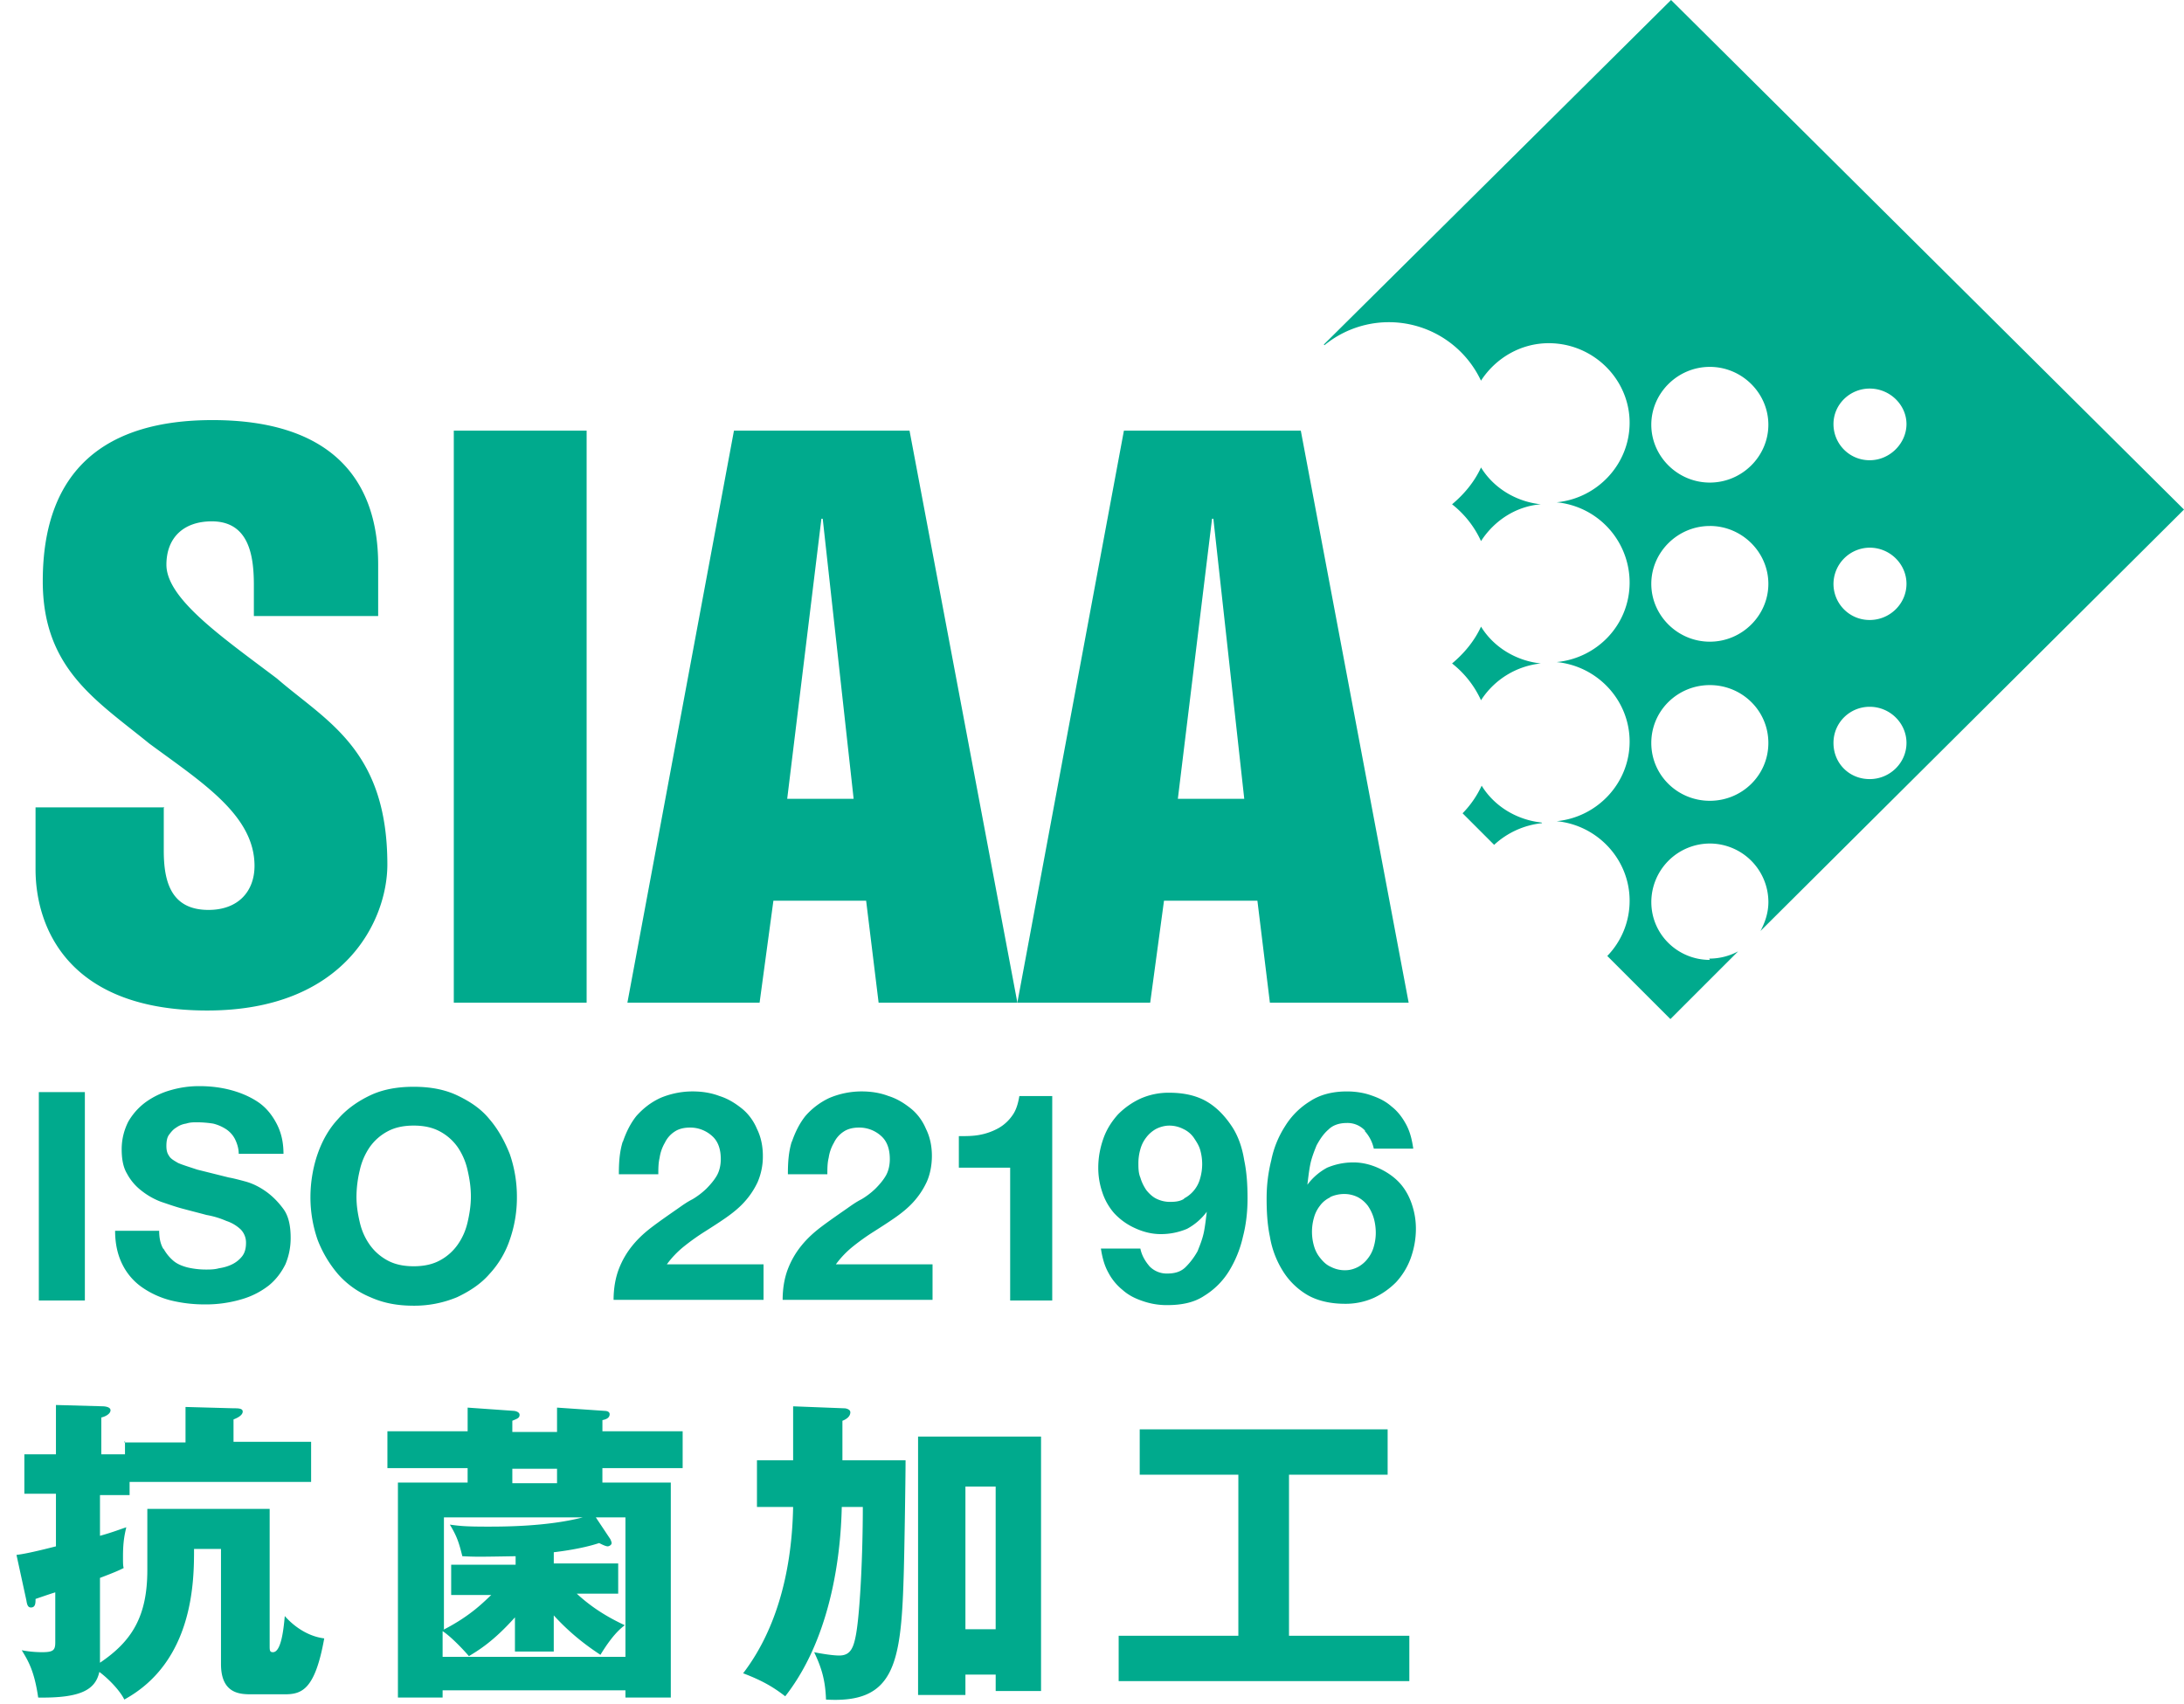 <svg width="91" height="71" fill="none" xmlns="http://www.w3.org/2000/svg"><path d="M5.18 60.117h2.55v-1.48l2 .055c.192 0 .383 0 .383.137 0 .164-.246.274-.383.328v.932h3.233v1.672H5.4v.548H4.166v1.698c.494-.137.768-.246 1.096-.356-.054.247-.137.548-.137 1.206 0 .301 0 .383.028.493-.22.11-.411.192-.987.411v3.535c1.343-.904 1.973-1.946 1.973-3.864v-2.548h5.097v5.7c0 .191 0 .273.137.273.329 0 .438-.876.493-1.507.165.192.767.822 1.644.932-.383 2.137-.931 2.33-1.644 2.33h-1.37c-.466 0-1.288 0-1.288-1.261v-4.796H8.085c0 1.288 0 4.686-2.905 6.275-.219-.438-.74-.931-1.041-1.15-.164.74-.767 1.095-2.548 1.068-.165-1.15-.439-1.562-.685-1.973.274.055.575.082.85.082.465 0 .547-.082.547-.41v-2.083c-.192.055-.74.247-.822.274 0 .164 0 .356-.192.356-.137 0-.164-.137-.191-.301l-.411-1.89c.219-.028.575-.083 1.644-.357v-2.192H1.015V60.61h1.316v-2.055l1.945.054s.329 0 .329.165c0 .164-.247.274-.384.301v1.535h.987v-.576l-.028.083Zm14.303-1.453 1.946.137s.22.027.22.164-.11.165-.302.247v.466h1.863v-1.014l2 .137s.192 0 .192.137c0 .164-.164.22-.301.247v.466h3.343v1.534H25.1v.603h2.85v8.96h-1.89v-.302h-7.618v.302H16.58v-8.96h2.904v-.603h-3.342v-1.534h3.343v-1.014.027Zm3.59 10.166h-1.617v-1.425c-.931 1.041-1.561 1.397-1.918 1.617-.137-.165-.712-.795-1.096-1.042v1.07h7.618v-5.81h-1.233l.602.904s.055.11.055.165c0 .082-.11.137-.164.137-.082 0-.247-.082-.356-.137-.74.246-1.672.356-1.89.383v.466h2.684v1.26h-1.726c.74.686 1.48 1.07 2 1.316-.219.164-.548.466-1.014 1.233-.328-.22-1.123-.74-1.945-1.644v1.507Zm-4.603-.904c1.178-.603 1.726-1.206 2-1.453h-1.671v-1.26h2.685v-.356c-1.535.027-1.7.027-2.22 0-.137-.548-.219-.822-.52-1.316.41.055.63.083 1.562.083.657 0 2.493 0 3.973-.384h-5.782v4.658l-.027.028Zm4.74-6.714h-1.863v.603h1.863v-.603Zm9.864-2.601 2.138.083s.219.027.219.164c0 .192-.192.301-.33.356v1.644h2.631c0 .795-.054 4.22-.082 4.932-.11 3.645-.438 5.207-3.233 5.042-.028-.822-.192-1.342-.493-1.973.274.055.767.137 1.04.137.467 0 .604-.301.713-.931.165-.987.274-3.316.274-5.261h-.877c-.027 1.15-.191 5.124-2.356 7.891-.493-.383-.959-.657-1.754-.959 1.26-1.644 2.028-3.973 2.083-6.932H31.54v-1.946h1.507v-2.247h.027Zm7.152 11.18v.85h-1.973V59.87h5.124v10.605h-1.89v-.685h-1.261Zm1.26-7.837h-1.26V67.9h1.26v-5.946Zm12.222 6.218h5.014v1.89H46.611v-1.89h4.987V61.46h-4.11v-1.89h10.33v1.89h-4.11v6.713Zm8.001-42.057c-.274.603-.713 1.124-1.206 1.535.52.41.932.931 1.206 1.534a3.382 3.382 0 0 1 2.493-1.534c-1.041-.11-1.973-.685-2.493-1.535Zm2.52 8.164c-1.041-.11-1.973-.685-2.493-1.535a4.117 4.117 0 0 1-.795 1.151l1.315 1.315a3.462 3.462 0 0 1 2-.904m-2.547-14.824c-.274.603-.713 1.124-1.206 1.535.52.41.932.931 1.206 1.534.548-.85 1.452-1.452 2.493-1.534-1.041-.11-1.973-.685-2.493-1.535Z" fill="#00AA8D"/><path d="M71.244 40.005c-1.343 0-2.439-1.068-2.439-2.41a2.444 2.444 0 0 1 2.439-2.44 2.444 2.444 0 0 1 2.439 2.44c0 .438-.137.849-.33 1.205L91 21.236 69.627 0 55.16 14.358l.027.027a4.24 4.24 0 0 1 6.521 1.48c.603-.931 1.645-1.562 2.823-1.562 1.863 0 3.37 1.507 3.37 3.316 0 1.726-1.343 3.15-3.041 3.315a3.363 3.363 0 0 1 3.041 3.343c0 1.754-1.343 3.151-3.041 3.316 1.698.164 3.041 1.589 3.041 3.315 0 1.727-1.343 3.151-3.041 3.316 1.698.164 3.041 1.589 3.041 3.315a3.3 3.3 0 0 1-.931 2.302l2.63 2.63 2.822-2.822a2.537 2.537 0 0 1-1.205.302m6.686-23.757c.849 0 1.534.685 1.534 1.48 0 .794-.685 1.507-1.534 1.507-.85 0-1.508-.685-1.508-1.507 0-.822.685-1.48 1.508-1.48Zm0 6.631c.849 0 1.534.685 1.534 1.507 0 .822-.685 1.507-1.534 1.507-.85 0-1.508-.685-1.508-1.507a1.52 1.52 0 0 1 1.508-1.507Zm0 6.631c.849 0 1.534.685 1.534 1.507 0 .822-.685 1.507-1.534 1.507-.85 0-1.508-.657-1.508-1.507 0-.85.685-1.507 1.508-1.507Zm-6.66-14.166c1.343 0 2.439 1.096 2.439 2.411s-1.096 2.411-2.439 2.411-2.439-1.096-2.439-2.411 1.096-2.411 2.439-2.411Zm0 6.63c1.343 0 2.439 1.097 2.439 2.412s-1.096 2.411-2.439 2.411-2.439-1.096-2.439-2.411 1.096-2.411 2.439-2.411Zm0 6.632c1.343 0 2.439 1.068 2.439 2.411s-1.096 2.411-2.439 2.411-2.439-1.068-2.439-2.41c0-1.344 1.096-2.412 2.439-2.412ZM6.824 33.674v1.781c0 1.288.302 2.467 1.863 2.467 1.26 0 1.918-.795 1.918-1.836 0-2.11-2.192-3.48-4.384-5.097-2.22-1.808-4.439-3.124-4.439-6.768 0-4.686 2.658-6.713 7.07-6.713 4.795 0 6.905 2.329 6.905 6.028v2.137h-5.179v-1.287c0-1.206-.192-2.658-1.754-2.658-1.178 0-1.89.685-1.89 1.808 0 1.425 2.356 3.041 4.603 4.74 2.055 1.781 4.603 2.96 4.603 7.755 0 2.302-1.753 6.083-7.507 6.083-5.755 0-7.152-3.425-7.152-5.891v-2.576h5.37l-.027.027Zm17.619-15.727h-5.535v23.84h5.535v-23.84Zm6.138 0h7.316l4.494 23.84h-5.782l-.52-4.248h-3.864l-.575 4.247h-5.508l4.44-23.839Zm2.22 15.345h2.767L34.28 21.619h-.055L32.8 33.292Z" fill="#00AA8D"/><path d="M46.858 17.947H54.2l4.494 23.84h-5.782l-.52-4.248H48.5l-.575 4.247H42.39l4.44-23.839h.026Zm2.219 15.345h2.767l-1.287-11.673h-.055l-1.425 11.673ZM3.536 45.514H1.618V54.2h1.918v-8.686Zm3.289 6.547c.11.192.246.356.41.493.165.137.384.22.603.274.247.055.494.082.74.082.165 0 .356 0 .548-.054.192-.028.384-.083.548-.165a1.2 1.2 0 0 0 .411-.329c.11-.137.165-.328.165-.548a.785.785 0 0 0-.22-.575 1.6 1.6 0 0 0-.602-.356 3.607 3.607 0 0 0-.822-.247c-.302-.082-.63-.164-.932-.246-.329-.083-.63-.192-.96-.302a3.038 3.038 0 0 1-.821-.466 2.198 2.198 0 0 1-.603-.712c-.164-.274-.22-.63-.22-1.014 0-.438.11-.822.275-1.15.192-.33.438-.604.74-.823a3.32 3.32 0 0 1 1.04-.493 4.22 4.22 0 0 1 1.18-.164c.465 0 .903.054 1.314.164.412.11.795.274 1.124.493.329.22.575.52.767.877.192.356.302.767.302 1.288H9.947c0-.247-.082-.466-.164-.63a1.099 1.099 0 0 0-.384-.411 1.751 1.751 0 0 0-.52-.22 4.546 4.546 0 0 0-.658-.054c-.164 0-.301 0-.466.054a.928.928 0 0 0-.41.165c-.138.082-.22.192-.302.301-.082.11-.11.274-.11.466 0 .164.028.301.11.411.055.11.192.192.383.301.192.083.466.165.795.275l1.315.328c.165.028.384.083.685.165.302.082.576.219.85.41.274.193.52.44.74.74.219.302.3.713.3 1.206 0 .411-.081.767-.218 1.096-.165.33-.384.63-.685.877a3.34 3.34 0 0 1-1.124.576 5.235 5.235 0 0 1-1.562.219 5.91 5.91 0 0 1-1.397-.165 3.713 3.713 0 0 1-1.206-.548 2.525 2.525 0 0 1-.822-.959c-.192-.383-.301-.85-.301-1.397h1.836c0 .301.055.548.164.74m6.44-3.946c.192-.548.466-1.041.85-1.452.356-.411.821-.74 1.342-.987.52-.246 1.123-.356 1.808-.356.686 0 1.288.11 1.809.356.52.247.986.548 1.343.987.356.41.63.904.85 1.452a5.44 5.44 0 0 1 .3 1.808 5.32 5.32 0 0 1-.3 1.781 3.949 3.949 0 0 1-.85 1.425c-.357.411-.822.713-1.343.96a4.624 4.624 0 0 1-1.809.355c-.684 0-1.26-.11-1.808-.356a3.652 3.652 0 0 1-1.343-.959 4.916 4.916 0 0 1-.849-1.425 5.399 5.399 0 0 1-.301-1.78c0-.63.11-1.261.301-1.81Zm1.754 2.85c.082.356.219.657.41.931.192.274.44.493.74.658.302.164.658.246 1.096.246.439 0 .795-.082 1.097-.246a2.14 2.14 0 0 0 .74-.658c.191-.274.328-.575.41-.931.083-.357.137-.713.137-1.07 0-.383-.054-.739-.137-1.095a2.75 2.75 0 0 0-.41-.96 2.139 2.139 0 0 0-.74-.657c-.302-.164-.658-.246-1.096-.246-.439 0-.795.082-1.096.246a2.139 2.139 0 0 0-.74.658 2.75 2.75 0 0 0-.411.959 4.802 4.802 0 0 0-.137 1.096c0 .383.054.712.137 1.069Zm10.96-3.342c.137-.41.329-.794.575-1.096.274-.301.576-.548.987-.74.383-.164.85-.274 1.343-.274.383 0 .767.055 1.123.192.356.11.658.302.932.52.274.22.493.521.63.85.164.329.246.713.246 1.124a2.7 2.7 0 0 1-.219 1.096 3.312 3.312 0 0 1-.548.822c-.219.246-.493.465-.767.657s-.575.384-.877.576a9.453 9.453 0 0 0-.85.603 3.94 3.94 0 0 0-.74.767h4.029v1.48h-6.248c0-.494.083-.932.22-1.288a3.58 3.58 0 0 1 .575-.987c.247-.301.52-.548.85-.795.328-.246.684-.493 1.04-.74.192-.136.384-.273.604-.383a3.22 3.22 0 0 0 .575-.438c.164-.165.329-.357.438-.548.11-.192.165-.439.165-.685 0-.411-.11-.74-.357-.96a1.353 1.353 0 0 0-.931-.356c-.247 0-.466.055-.63.165a1.13 1.13 0 0 0-.411.466 1.73 1.73 0 0 0-.22.63c-.054.219-.054.466-.054.685h-1.644c0-.493.027-.932.164-1.37m7.042.027c.138-.41.33-.794.576-1.096a3.02 3.02 0 0 1 .986-.74 3.46 3.46 0 0 1 1.343-.274c.384 0 .767.055 1.123.192.357.11.658.302.932.52.274.22.493.521.63.85.165.329.247.713.247 1.124 0 .41-.082.794-.22 1.096a3.312 3.312 0 0 1-.547.822c-.22.246-.493.465-.768.657-.274.192-.575.384-.876.576a9.453 9.453 0 0 0-.85.603 3.94 3.94 0 0 0-.74.767h4.028v1.48H32.61c0-.494.082-.932.22-1.288a3.58 3.58 0 0 1 .575-.987c.246-.301.52-.548.849-.795.329-.246.685-.493 1.041-.74.192-.136.384-.273.603-.383a3.15 3.15 0 0 0 .575-.438c.165-.165.33-.357.439-.548.11-.192.164-.439.164-.685 0-.411-.11-.74-.356-.96a1.353 1.353 0 0 0-.932-.356c-.246 0-.465.055-.63.165a1.13 1.13 0 0 0-.41.466 1.73 1.73 0 0 0-.22.63c-.055.219-.055.466-.055.685h-1.644c0-.493.027-.932.164-1.37M42.09 54.2v-5.536h-2.138V47.35c.302 0 .603 0 .877-.055a2.57 2.57 0 0 0 .767-.274 1.75 1.75 0 0 0 .576-.52c.164-.22.246-.493.301-.822h1.37V54.2H42.09Zm5.781-1.452a.995.995 0 0 0 .767.328c.33 0 .576-.082.768-.274.191-.191.356-.41.493-.657.11-.274.219-.548.274-.85.055-.301.082-.575.11-.794a2.492 2.492 0 0 1-.823.712 2.79 2.79 0 0 1-1.096.22c-.356 0-.712-.083-1.068-.247a2.672 2.672 0 0 1-.877-.63 2.509 2.509 0 0 1-.493-.877 3.145 3.145 0 0 1-.165-1.014c0-.439.082-.85.22-1.233.136-.384.356-.713.602-.987a3.19 3.19 0 0 1 .932-.657 2.874 2.874 0 0 1 1.206-.247c.657 0 1.178.137 1.589.384.41.246.74.603 1.014 1.014.274.41.438.904.52 1.424.11.52.137 1.069.137 1.59 0 .52-.055 1.068-.192 1.589a4.712 4.712 0 0 1-.575 1.425 3.152 3.152 0 0 1-1.041 1.04c-.411.275-.932.385-1.535.385a3.02 3.02 0 0 1-1.014-.165c-.328-.11-.602-.246-.849-.466a2.308 2.308 0 0 1-.603-.74c-.164-.3-.246-.63-.301-.986h1.644c.055.274.192.52.383.74m1.425-2.822a1.325 1.325 0 0 0 .685-.85 2.137 2.137 0 0 0 0-1.178c-.054-.192-.164-.356-.274-.52a1.1 1.1 0 0 0-.438-.357 1.274 1.274 0 0 0-.575-.137c-.192 0-.384.055-.548.137a1.29 1.29 0 0 0-.412.356 1.39 1.39 0 0 0-.246.493 2.086 2.086 0 0 0-.082.576c0 .192 0 .41.082.603.055.191.137.356.246.52.11.137.247.274.411.357.165.082.357.137.576.137.247 0 .438-.028.603-.137m7.535-2.823a.995.995 0 0 0-.767-.328c-.302 0-.576.082-.767.274-.22.191-.357.41-.494.657-.11.274-.219.548-.274.85-.055.301-.082.575-.11.794a2.48 2.48 0 0 1 .823-.712c.329-.137.685-.22 1.096-.22.356 0 .712.083 1.068.247.357.165.658.384.877.63.22.247.384.548.493.877.11.33.165.658.165 1.014 0 .438-.082.85-.22 1.233a2.983 2.983 0 0 1-.602.987 3.191 3.191 0 0 1-.932.657 2.874 2.874 0 0 1-1.205.247c-.63 0-1.179-.137-1.59-.384a2.99 2.99 0 0 1-1.014-1.014 3.888 3.888 0 0 1-.52-1.397c-.11-.52-.137-1.069-.137-1.59 0-.52.055-1.04.192-1.589a4.11 4.11 0 0 1 .575-1.424 3.153 3.153 0 0 1 1.041-1.042c.411-.274.932-.41 1.535-.41.356 0 .712.054 1.014.164.328.11.602.246.85.465.246.192.438.439.602.74.164.302.246.63.301 1.014h-1.644a1.604 1.604 0 0 0-.383-.74m-1.425 2.768a1.1 1.1 0 0 0-.439.356 1.39 1.39 0 0 0-.246.493 2.133 2.133 0 0 0 0 1.179c.055.191.137.356.274.52.11.137.246.274.438.356.165.083.356.137.576.137.219 0 .383-.054.548-.137a1.29 1.29 0 0 0 .41-.356 1.39 1.39 0 0 0 .247-.493c.055-.192.082-.384.082-.576 0-.191-.027-.41-.082-.602a1.817 1.817 0 0 0-.246-.52 1.29 1.29 0 0 0-.411-.357 1.274 1.274 0 0 0-.576-.137c-.219 0-.438.055-.603.137" fill="#00AA8D"/></svg>